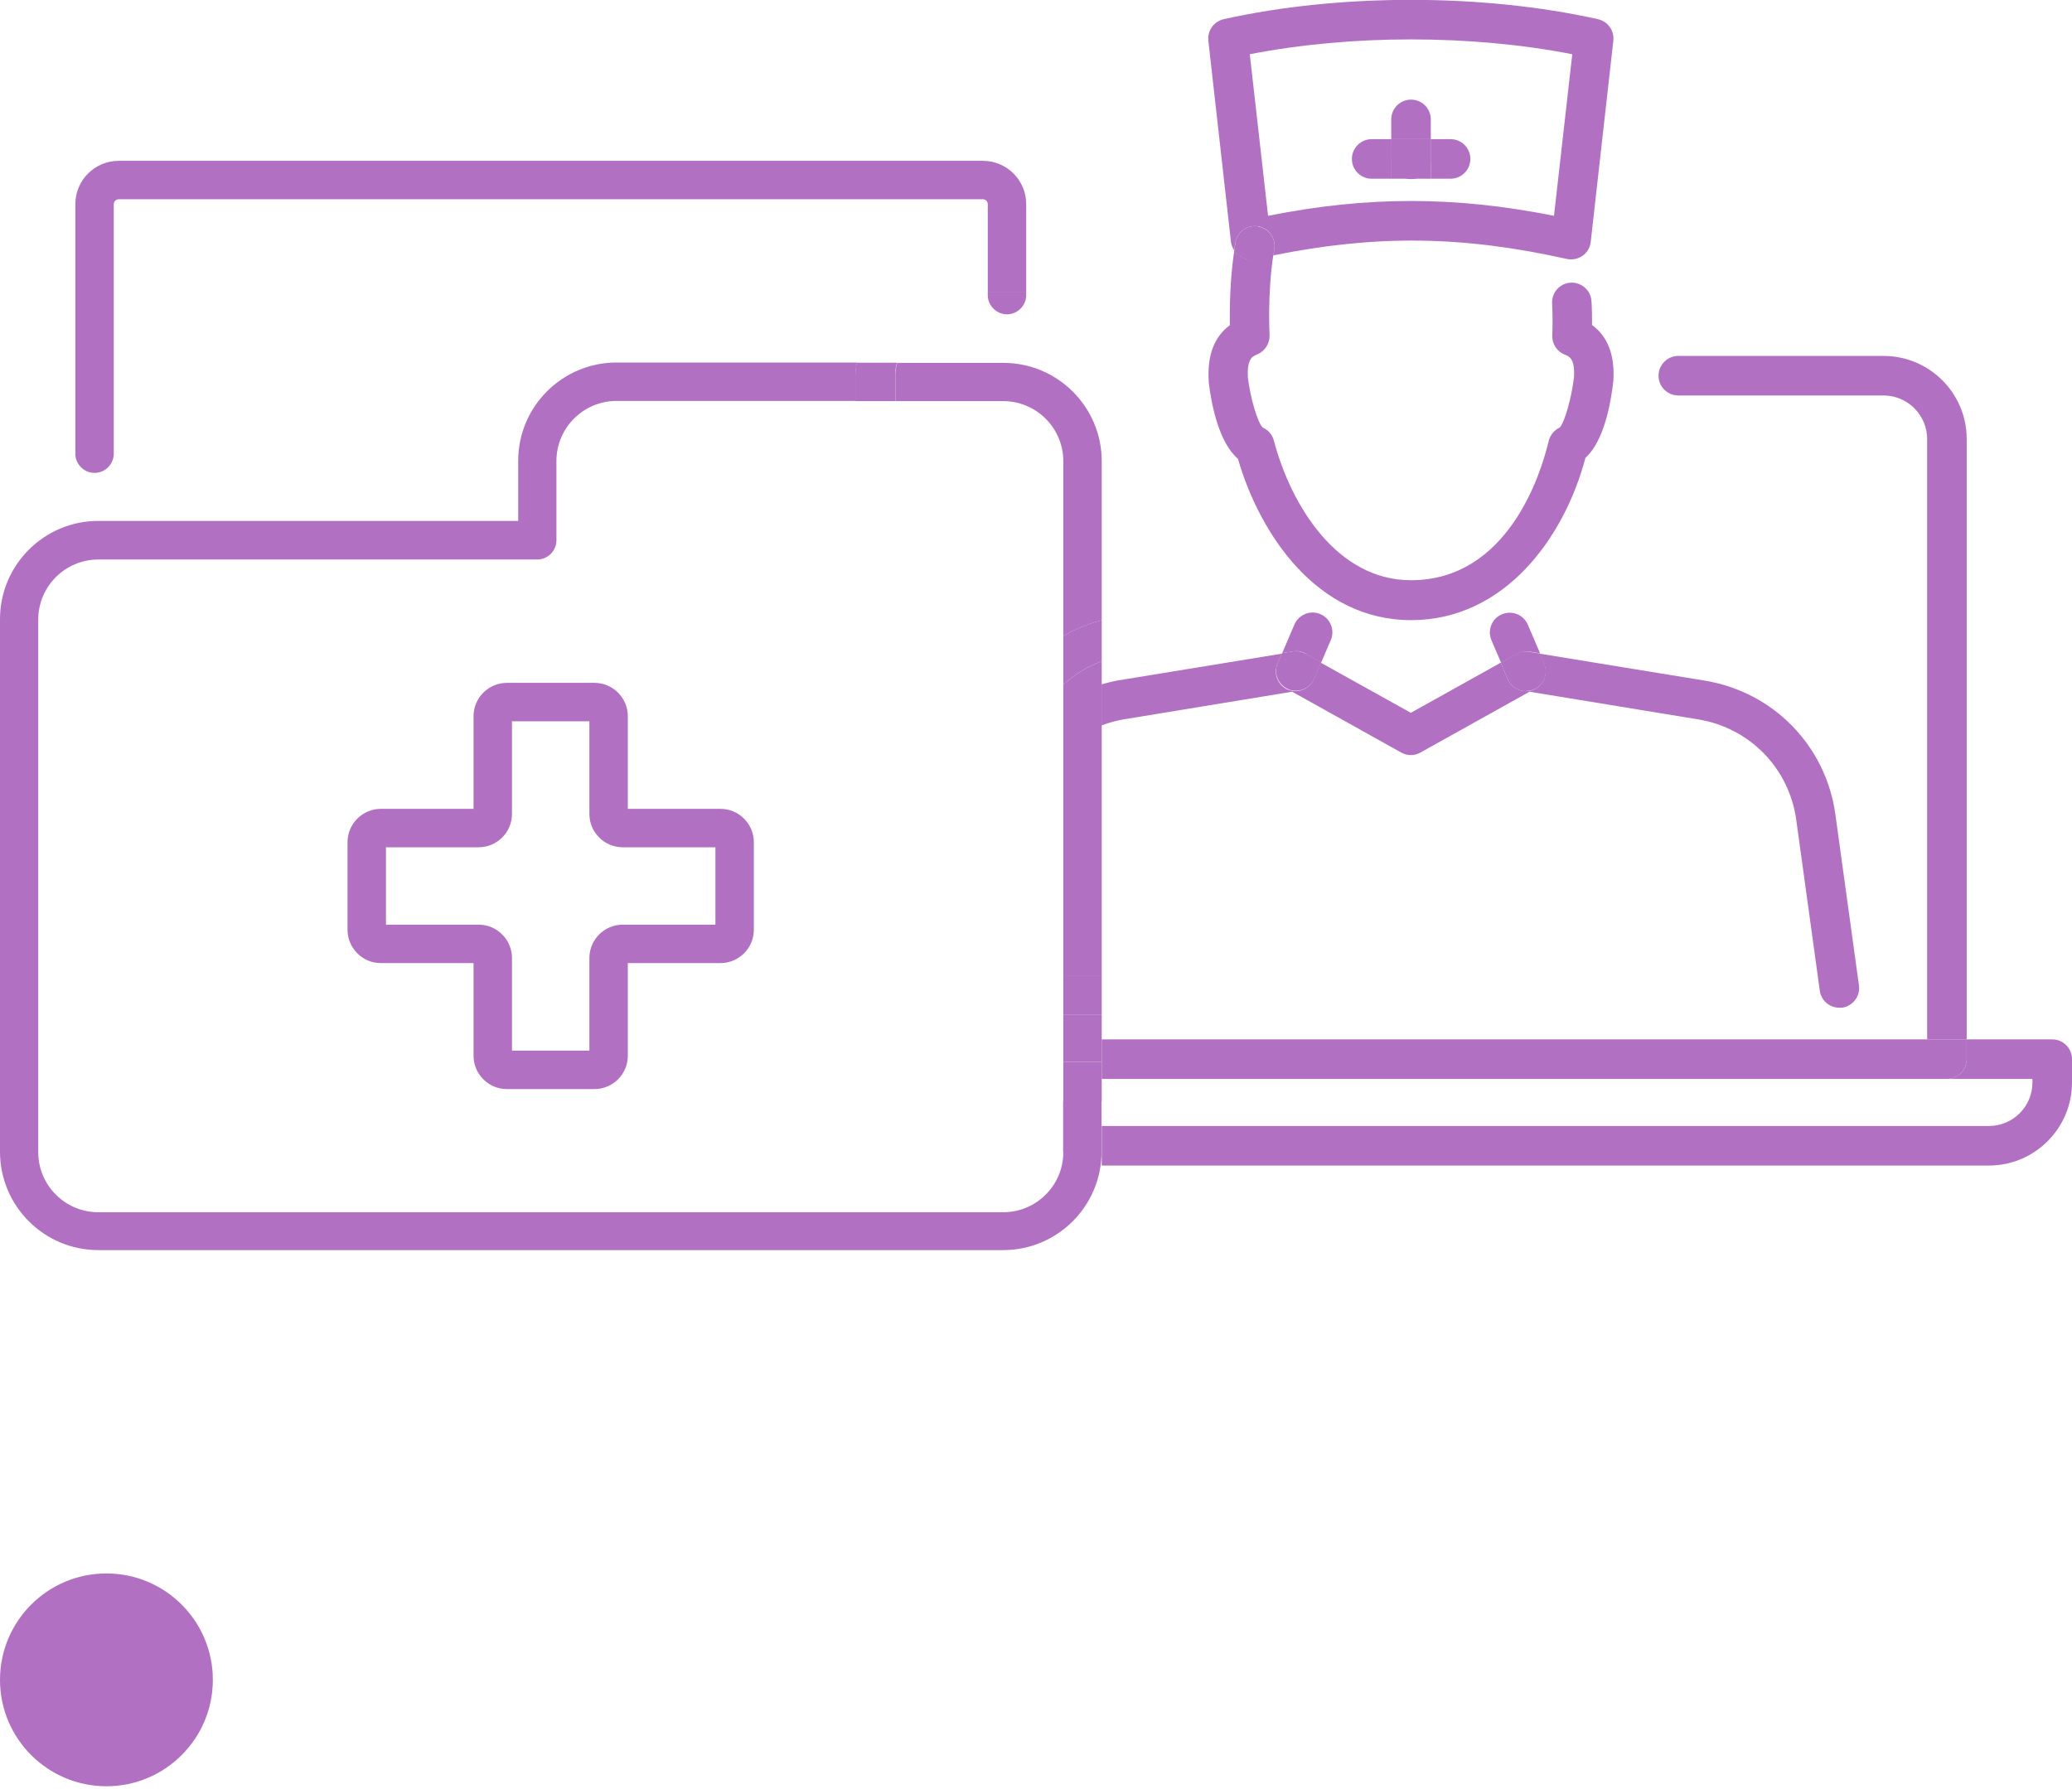 <svg width="110" height="95" viewBox="0 0 110 95" fill="none" xmlns="http://www.w3.org/2000/svg">
<path d="M40.02 44.72C40.02 43.75 39.23 42.95 38.25 42.95H33.33V38.03C33.33 37.06 32.54 36.26 31.56 36.26H26.91C25.94 36.26 25.14 37.05 25.14 38.03V42.95H20.22C19.25 42.95 18.45 43.74 18.45 44.72V49.37C18.45 50.34 19.24 51.14 20.22 51.14H25.14V56.06C25.14 57.03 25.93 57.83 26.91 57.83H31.56C32.53 57.83 33.33 57.04 33.33 56.06V51.14H38.25C39.22 51.14 40.02 50.35 40.02 49.37V44.72ZM37.98 49.1H33.06C32.09 49.1 31.29 49.89 31.29 50.87V55.79H27.18V50.87C27.18 49.9 26.39 49.1 25.41 49.1H20.49V44.99H25.41C26.38 44.99 27.18 44.2 27.18 43.22V38.3H31.29V43.22C31.29 44.19 32.08 44.99 33.06 44.99H37.98V49.1Z" fill="#B170C1"/>
<path d="M58.49 53.89H56.45V56.39H58.49V53.89Z" fill="#B170C1"/>
<path d="M56.45 61.18C56.45 62.94 55.02 64.37 53.26 64.37H5.22C3.46 64.37 2.03 62.94 2.03 61.18V32.9C2.03 31.14 3.46 29.71 5.22 29.71H28.52C29.08 29.71 29.54 29.25 29.54 28.69V24.48C29.54 22.72 30.97 21.29 32.73 21.29H45.42V19.9C45.42 19.68 45.45 19.47 45.49 19.25H32.73C29.85 19.25 27.51 21.59 27.51 24.47V27.66H5.22C2.34 27.66 0 30 0 32.88V61.16C0 64.04 2.34 66.38 5.22 66.38H53.26C56.14 66.38 58.48 64.04 58.48 61.16V58.47H56.44V61.16L56.45 61.18Z" fill="#B170C1"/>
<path d="M56.45 51.79H58.49V35.11C57.72 35.39 57.04 35.82 56.45 36.35V51.79Z" fill="#B170C1"/>
<path d="M47.51 21.3H53.26C55.02 21.3 56.45 22.73 56.45 24.49V33.77C57.08 33.4 57.76 33.13 58.49 32.93V24.49C58.49 21.61 56.15 19.27 53.27 19.27H47.63C47.57 19.48 47.53 19.69 47.53 19.92V21.31L47.51 21.3Z" fill="#B170C1"/>
<path d="M54.48 10.84C54.48 9.57 53.45 8.54 52.18 8.54H6.3C5.03 8.54 4 9.57 4 10.84V24.09C4 24.65 4.46 25.11 5.02 25.11C5.58 25.11 6.04 24.65 6.04 24.09V10.84C6.04 10.7 6.16 10.58 6.3 10.58H52.18C52.32 10.58 52.44 10.7 52.44 10.84V15.5H54.48V10.84Z" fill="#B170C1"/>
<path d="M59.64 38.2L68.6 36.73L74.39 39.96C74.71 40.14 75.09 40.14 75.41 39.96L81.2 36.73L90.16 38.2C92.89 38.65 94.98 40.79 95.36 43.53L96.61 52.6C96.68 53.13 97.13 53.51 97.65 53.51C97.7 53.51 97.75 53.51 97.79 53.51C98.36 53.43 98.77 52.9 98.69 52.33L97.44 43.26C96.94 39.6 94.15 36.74 90.5 36.14L81.74 34.71L81.97 35.24C82.2 35.77 81.95 36.39 81.42 36.62C81.29 36.68 81.15 36.7 81.01 36.7C80.6 36.7 80.21 36.46 80.04 36.06L79.67 35.19L74.9 37.85L70.12 35.19L69.75 36.06C69.58 36.46 69.19 36.7 68.78 36.7C68.64 36.7 68.5 36.67 68.37 36.62C67.84 36.39 67.59 35.78 67.82 35.24L68.05 34.71L59.3 36.14C59.02 36.19 58.75 36.27 58.48 36.34V38.52C58.85 38.38 59.24 38.27 59.64 38.2Z" fill="#B170C1"/>
<path d="M56.45 36.35C57.04 35.82 57.72 35.39 58.49 35.11V32.93C57.76 33.12 57.08 33.4 56.45 33.77V36.35Z" fill="#B170C1"/>
<path d="M69.31 34.72L70.14 35.18L70.65 33.99C70.88 33.46 70.63 32.84 70.1 32.61C69.57 32.38 68.95 32.63 68.72 33.16L68.07 34.68L68.64 34.59C68.88 34.55 69.11 34.59 69.32 34.71L69.31 34.72Z" fill="#B170C1"/>
<path d="M68.39 36.6C68.52 36.66 68.66 36.68 68.8 36.68C69.21 36.68 69.6 36.44 69.77 36.04L70.14 35.17L69.31 34.71C69.1 34.6 68.87 34.55 68.63 34.59L68.06 34.68L67.83 35.21C67.6 35.74 67.85 36.36 68.38 36.59L68.39 36.6Z" fill="#B170C1"/>
<path d="M81.19 34.6L81.76 34.69L81.11 33.17C80.88 32.64 80.27 32.39 79.73 32.62C79.2 32.85 78.95 33.46 79.18 34L79.69 35.19L80.52 34.73C80.73 34.62 80.97 34.57 81.2 34.61L81.19 34.6Z" fill="#B170C1"/>
<path d="M81.02 36.69C81.16 36.69 81.3 36.66 81.43 36.61C81.96 36.38 82.21 35.77 81.98 35.23L81.75 34.7L81.18 34.61C80.95 34.57 80.71 34.61 80.5 34.73L79.67 35.19L80.04 36.06C80.21 36.46 80.6 36.7 81.01 36.7L81.02 36.69Z" fill="#B170C1"/>
<path d="M66.41 13.78C66.19 13.78 65.98 13.71 65.8 13.58C65.69 13.5 65.6 13.4 65.53 13.28C65.29 14.87 65.28 16.42 65.29 17.27C64.46 17.88 64.08 18.88 64.17 20.25C64.17 20.27 64.17 20.29 64.17 20.31C64.32 21.53 64.72 23.51 65.72 24.36C66.89 28.4 69.94 32.93 74.91 32.93C79.88 32.93 83.05 28.55 84.17 24.31C85.13 23.45 85.51 21.49 85.65 20.24C85.74 18.87 85.36 17.87 84.52 17.26C84.52 16.83 84.52 16.41 84.49 16C84.46 15.42 83.96 14.98 83.39 15.01C82.81 15.04 82.37 15.53 82.4 16.11C82.43 16.66 82.43 17.24 82.41 17.82C82.39 18.26 82.66 18.67 83.07 18.83C83.32 18.93 83.62 19.05 83.56 20.04C83.43 21.14 83.07 22.4 82.81 22.7C82.52 22.83 82.3 23.1 82.22 23.41C81.81 25.15 80.06 30.81 74.9 30.81C70.97 30.81 68.53 26.82 67.63 23.4C67.55 23.08 67.32 22.83 67.03 22.7C66.76 22.41 66.39 21.18 66.25 20.06C66.19 19.04 66.5 18.92 66.74 18.82C67.16 18.65 67.42 18.23 67.4 17.78C67.4 17.76 67.28 15.64 67.6 13.53C67.27 13.6 66.96 13.65 66.63 13.72C66.55 13.74 66.48 13.75 66.4 13.75L66.41 13.78Z" fill="#B170C1"/>
<path d="M65.52 13.29C65.54 13.15 65.56 13.01 65.59 12.87C65.69 12.3 66.23 11.92 66.8 12.02C67.37 12.12 67.75 12.66 67.65 13.23C67.63 13.34 67.62 13.45 67.6 13.56C73.04 12.46 77.63 12.51 83.18 13.75C83.47 13.81 83.78 13.75 84.02 13.58C84.26 13.41 84.42 13.14 84.45 12.84L85.65 2.16C85.71 1.63 85.36 1.14 84.84 1.02C78.71 -0.35 71.09 -0.35 64.96 1.02C64.44 1.14 64.09 1.63 64.15 2.16L65.35 12.84C65.37 13 65.43 13.15 65.51 13.28L65.52 13.29ZM83.47 2.88L82.5 11.46C77.24 10.41 72.58 10.41 67.32 11.46L66.35 2.88C71.72 1.83 78.1 1.83 83.47 2.88Z" fill="#B170C1"/>
<path d="M66.8 12.02C66.23 11.92 65.69 12.3 65.59 12.87C65.57 13.01 65.55 13.15 65.52 13.29C65.59 13.4 65.68 13.51 65.79 13.59C65.97 13.72 66.18 13.79 66.4 13.79C66.48 13.79 66.55 13.79 66.63 13.76C66.96 13.69 67.28 13.63 67.6 13.57C67.62 13.46 67.63 13.35 67.65 13.24C67.75 12.67 67.37 12.13 66.8 12.03V12.02Z" fill="#B170C1"/>
<path d="M75.96 6.34C75.96 5.76 75.49 5.29 74.91 5.29C74.33 5.29 73.86 5.76 73.86 6.34V7.39H75.96V6.34Z" fill="#B170C1"/>
<path d="M73.86 8.46C73.86 9.04 74.33 9.51 74.91 9.51C75.49 9.51 75.96 9.04 75.96 8.46V7.41H73.86V8.46Z" fill="#B170C1"/>
<path d="M72.82 9.49H73.87V7.39H72.82C72.24 7.39 71.77 7.86 71.77 8.44C71.77 9.02 72.24 9.49 72.82 9.49Z" fill="#B170C1"/>
<path d="M77.01 9.49C77.59 9.49 78.06 9.02 78.06 8.44C78.06 7.86 77.59 7.39 77.01 7.39H75.96V9.49H77.01Z" fill="#B170C1"/>
<path d="M75.96 7.39H73.86V9.49H75.96V7.39Z" fill="#B170C1"/>
<path d="M104.41 23.31C104.41 20.88 102.43 18.9 100 18.9H89.1C88.52 18.9 88.05 19.37 88.05 19.95C88.05 20.53 88.52 21 89.1 21H100C101.27 21 102.31 22.04 102.31 23.31V55.19H104.41V23.31Z" fill="#B170C1"/>
<path d="M45.42 21.3H47.52V19.91C47.52 19.68 47.56 19.47 47.62 19.26H45.48C45.45 19.47 45.41 19.68 45.41 19.91V21.3H45.42Z" fill="#B170C1"/>
<path d="M53.46 16.69C54.02 16.69 54.48 16.23 54.48 15.67V15.49H52.44V15.67C52.44 16.23 52.9 16.69 53.46 16.69Z" fill="#B170C1"/>
<path d="M108.95 55.19H104.41V56.24C104.41 56.82 103.94 57.29 103.36 57.29H107.9V57.48C107.9 58.76 106.86 59.79 105.59 59.79H58.49V61.89H105.59C108.02 61.89 110 59.91 110 57.48V56.24C110 55.66 109.53 55.19 108.95 55.19Z" fill="#B170C1"/>
<path d="M58.49 56.39H56.45V58.49H58.49V56.39Z" fill="#B170C1"/>
<path d="M103.36 57.29C103.94 57.29 104.41 56.82 104.41 56.24V55.19H58.49V57.29H103.36Z" fill="#B170C1"/>
<path d="M58.49 51.79H56.45V53.89H58.49V51.79Z" fill="#B170C1"/>
<path d="M5.65 94.85C8.77 94.85 11.3 92.32 11.3 89.2C11.3 86.08 8.77 83.55 5.65 83.55C2.53 83.55 0 86.08 0 89.2C0 92.32 2.53 94.85 5.65 94.85Z" fill="#B170C1"/>
</svg>
